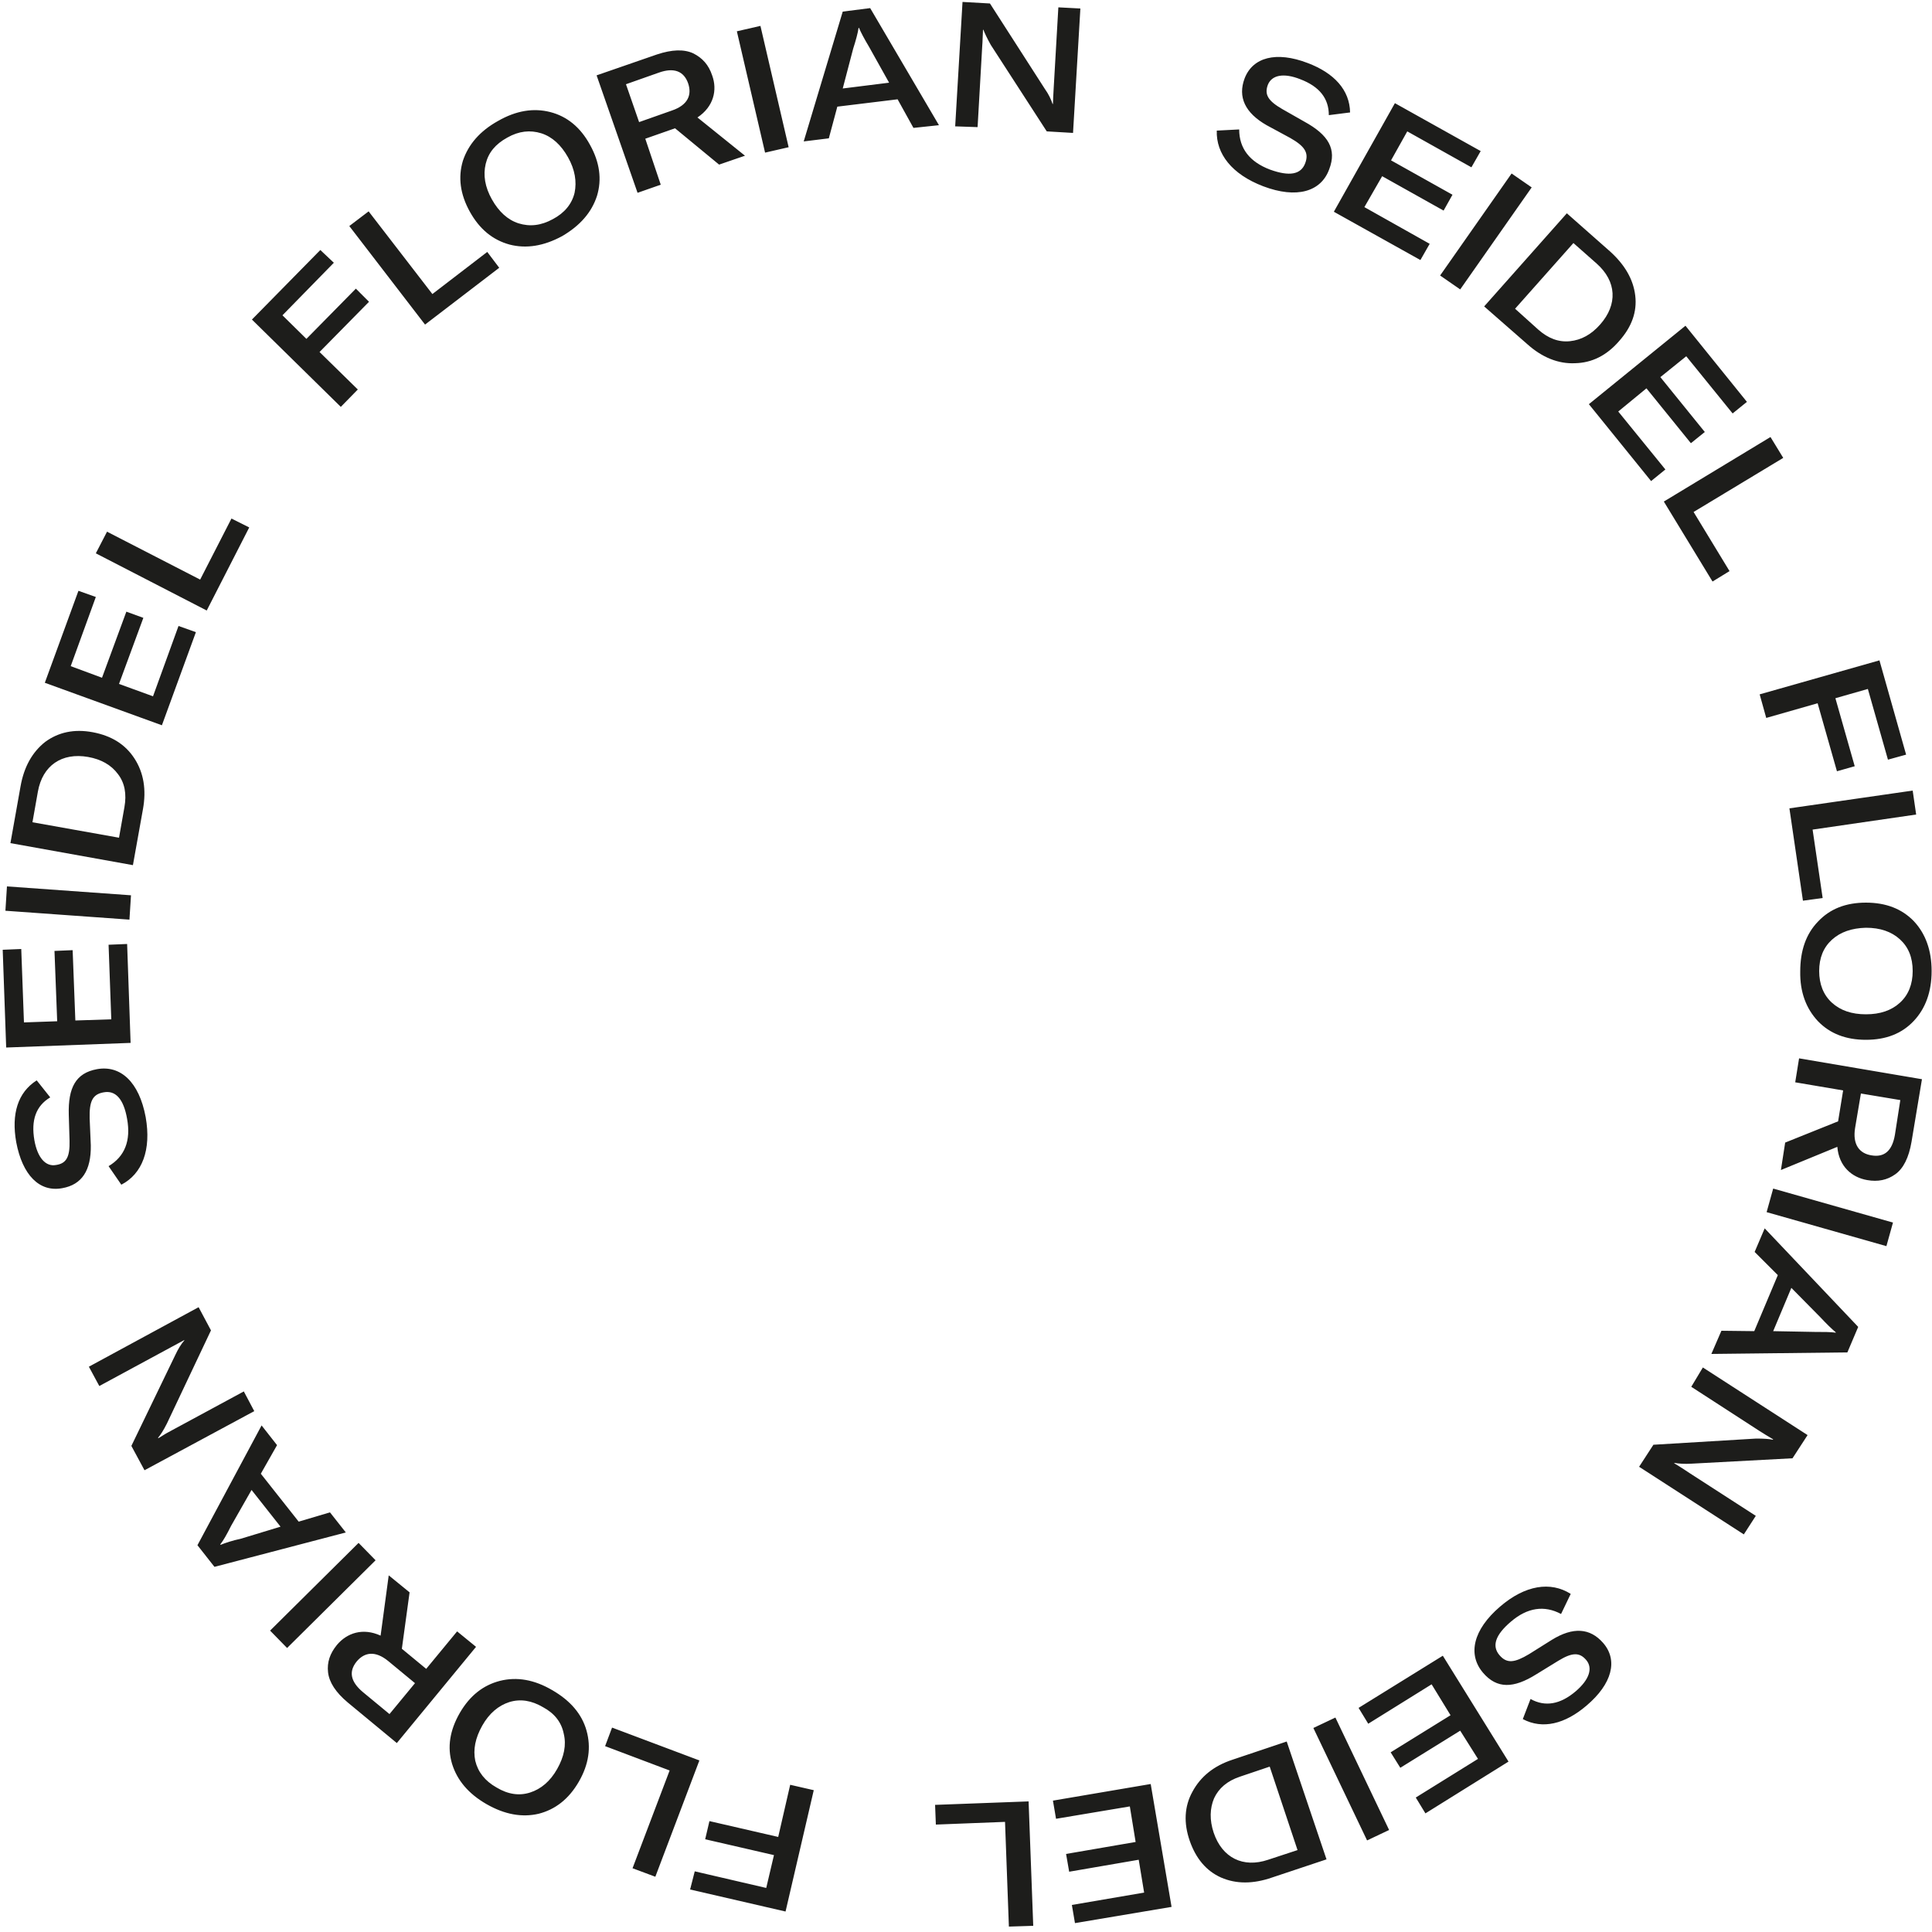 <?xml version="1.0" encoding="utf-8"?>
<!-- Generator: Adobe Illustrator 21.1.0, SVG Export Plug-In . SVG Version: 6.00 Build 0)  -->
<svg version="1.1" id="Ebene_1" xmlns="http://www.w3.org/2000/svg" xmlns:xlink="http://www.w3.org/1999/xlink" x="0px" y="0px"
	 viewBox="0 0 500 500" style="enable-background:new 0 0 500 500;" xml:space="preserve">
<style type="text/css">
	.st0{clip-path:url(#SVGID_2_);fill:#1D1D1B;}
</style>
<g>
	<defs>
		<rect id="SVGID_1_" x="0.7" y="0.4" width="499.2" height="498.2"/>
	</defs>
	<clipPath id="SVGID_2_">
		<use xlink:href="#SVGID_1_"  style="overflow:visible;"/>
	</clipPath>
	<path class="st0" d="M64.5,136.5l-4.6-2.3L51.8,150l-24.1-12.4l-2.9,5.6L53.5,158L64.5,136.5z M30.8,177l6.3-17.1l-4.4-1.6
		l-6.3,17.1l-8.1-3l6.5-17.9l-4.5-1.6l-8.7,23.8l30.3,11l8.8-24.1l-4.5-1.6l-6.6,18.2L30.8,177z M8.4,212.8l1.4-7.9
		c1.2-6.8,6.2-10.2,13-9c3.4,0.6,6,2.1,7.7,4.4c1.8,2.3,2.3,5.2,1.7,8.6l-1.4,7.9L8.4,212.8z M37,209.4c0.9-5,0.2-9.4-2.2-13.1
		c-2.4-3.7-6-5.9-10.8-6.8c-4.8-0.9-8.9,0-12.3,2.5c-3.3,2.6-5.5,6.4-6.4,11.6l-2.6,14.6l31.7,5.7L37,209.4z M1.8,229.4l-0.4,6.3
		l32.1,2.3l0.4-6.3L1.8,229.4z M19.5,264.1l-0.7-18.2l-4.7,0.2l0.7,18.2l-8.6,0.3l-0.7-19l-4.8,0.2l0.9,25.3l32.2-1.2l-0.9-25.6
		l-4.8,0.2l0.7,19.3L19.5,264.1z M37.7,289.1c-1.7-9.1-6.5-13.5-12.6-12.4c-5.5,1-7.5,4.8-7.3,11.8l0.2,6.7c0.1,4.2-0.8,5.9-3.5,6.3
		c-2.7,0.5-4.8-1.9-5.6-6.4c-0.9-5.2,0.4-8.9,4.1-11.1l-3.5-4.4c-4.9,3.1-6.6,8.7-5.3,16c1.6,8.5,6,13,11.9,11.9
		c5.1-0.9,7.5-4.6,7.4-11.1l-0.3-7c-0.1-4.3,0.7-6.2,3.6-6.7c3.1-0.6,5.2,1.7,6.1,6.9c1,5.6-0.6,9.7-4.8,12.2l3.3,4.8
		C36.8,303.8,39.2,297.6,37.7,289.1 M63.1,360.1l-18.5,10c-1,0.5-2.2,1.2-3.6,2.1l-0.1-0.1c0.6-0.7,1.4-1.9,2.3-3.7l11.4-24.1
		l-3.2-6L23,353.7l2.7,5l18.3-9.9c1.7-0.9,3-1.6,3.7-2l0,0.1c-0.8,0.9-1.6,2.2-2.3,3.7L34,374.2l3.4,6.3l28.4-15.3L63.1,360.1z
		 M62.4,398.2c-2.3,0.5-4.1,1.1-5.3,1.6l-0.1-0.1c0.8-1,1.7-2.6,2.8-4.8l5.3-9.3l7.5,9.5L62.4,398.2z M67.7,368.9l-16.6,31l4.4,5.6
		l34-8.9l-4.1-5.2l-8.1,2.4l-9.8-12.4l4.2-7.4L67.7,368.9z M69.9,422l4.4,4.5l22.9-22.7l-4.4-4.5L69.9,422z M93.9,437.9
		c-3.2-2.7-3.7-5.3-1.6-7.9c2-2.4,4.8-2.9,8.2-0.1l6.9,5.7l-6.6,8L93.9,437.9z M100.6,407.7l-2.1,15.6c-4.6-2.1-8.7-0.7-11.3,2.4
		c-1.8,2.2-2.6,4.5-2.3,7.1c0.3,2.6,2,5.2,5.1,7.8l12.7,10.5l20.5-24.9l-4.9-4l-8,9.7l-6.3-5.2l2-14.6L100.6,407.7z M145.9,448.7
		c0.7,2.9,0.1,5.9-1.7,9.1c-1.8,3.2-4.2,5.2-7,6.1c-2.8,0.9-5.7,0.5-8.7-1.3c-3-1.7-4.8-4-5.5-6.9c-0.6-2.9,0-5.9,1.8-9.1
		c1.8-3.2,4.2-5.2,7-6.1c2.9-0.9,5.8-0.4,8.7,1.3C143.5,443.4,145.3,445.7,145.9,448.7 M129.4,435c-4.3,1.1-7.8,3.8-10.4,8.3
		c-2.6,4.5-3.3,8.9-2,13.2c1.3,4.2,4.2,7.7,8.9,10.4c4.7,2.7,9.2,3.5,13.5,2.5c4.3-1.1,7.8-3.8,10.4-8.3c2.6-4.5,3.2-8.9,2-13.2
		c-1.2-4.3-4.2-7.8-8.9-10.5C138.3,434.7,133.8,433.9,129.4,435 M158.4,447.1l-1.8,4.8l16.7,6.3l-9.6,25.3l5.9,2.2l11.4-30.1
		L158.4,447.1z M178.6,489l24.7,5.7l7.3-31.4l-6.1-1.4l-3.1,13.5l-17.8-4.1l-1.1,4.7l17.8,4.1l-2,8.5l-18.5-4.3L178.6,489z
		 M242,467.1l0.2,5.1l17.9-0.7l1,27.1l6.3-0.2l-1.2-32.2L242,467.1z M293.9,476.7l-18,3.1l0.8,4.6l18-3.1l1.4,8.5l-18.7,3.2l0.8,4.7
		l25-4.2l-5.4-31.8l-25.3,4.3l0.8,4.7l19.1-3.2L293.9,476.7z M335.8,478.8l-7.6,2.5c-6.5,2.2-11.9-0.5-14.1-7
		c-1.1-3.3-1-6.3,0.1-8.9c1.2-2.6,3.4-4.5,6.7-5.6l7.7-2.6L335.8,478.8z M319,455.4c-4.9,1.6-8.3,4.4-10.4,8.3
		c-2.1,3.8-2.3,8.1-0.7,12.7c1.6,4.6,4.3,7.8,8.1,9.5c3.9,1.7,8.3,1.7,13.2,0l14.1-4.7L333,450.7L319,455.4z M353.8,476.3l5.7-2.7
		l-13.9-29.1l-5.7,2.7L353.8,476.3z M375.4,443.9l-15.5,9.6l2.5,4l15.5-9.6l4.6,7.3l-16.1,10l2.5,4.1l21.5-13.4l-17-27.4l-21.8,13.5
		l2.5,4.1l16.4-10.2L375.4,443.9z M388.2,415.8c-7,6-8.4,12.4-4.4,17.1c3.6,4.2,7.9,4.1,13.8,0.4l5.7-3.5c3.6-2.2,5.5-2.2,7.2-0.2
		c1.8,2.1,0.8,5.1-2.7,8.1c-4,3.4-7.9,4.1-11.7,2l-2,5.2c5.1,2.7,10.9,1.3,16.5-3.5c6.6-5.6,8.2-11.7,4.3-16.2
		c-3.4-3.9-7.8-4.2-13.3-0.8l-5.9,3.7c-3.7,2.2-5.7,2.5-7.6,0.3c-2.1-2.4-1.1-5.3,2.9-8.7c4.3-3.7,8.7-4.3,13-2l2.5-5.2
		C401.3,409.2,394.7,410.2,388.2,415.8 M437.7,358.9l17.6,11.4c0.9,0.6,2.1,1.3,3.6,2.2l-0.1,0.1c-0.9-0.2-2.3-0.3-4.3-0.3
		l-26.6,1.6l-3.7,5.7l27.1,17.5l3.1-4.8l-17.5-11.3c-1.6-1.1-2.8-1.8-3.6-2.3l0-0.1c1.2,0.2,2.7,0.3,4.4,0.2l26.2-1.4l3.9-6
		l-27.1-17.5L437.7,358.9z M471.1,340.9c1.6,1.7,2.9,3,4,3.9l0,0.1c-1.3-0.2-3.1-0.2-5.5-0.2l-10.7-0.2l4.7-11.2L471.1,340.9z
		 M442.9,350.4l35.2-0.4l2.8-6.6l-24.2-25.5l-2.6,6.1l6,6l-6.1,14.5l-8.5-0.1L442.9,350.4z M488.2,322.5l1.7-6.1l-31-8.8l-1.7,6.1
		L488.2,322.5z M490.4,293.7c-0.7,4.1-2.7,5.9-6.1,5.3c-3.1-0.5-4.9-2.8-4.2-7.1l1.5-8.9l10.2,1.7L490.4,293.7z M460.9,302.8l14.6-6
		c0.4,5,3.7,7.9,7.7,8.6c2.8,0.5,5.2,0,7.3-1.5c2.1-1.5,3.5-4.3,4.2-8.4l2.7-16.2l-31.8-5.4l-1,6.2l12.4,2.1l-1.3,8l-13.7,5.5
		L460.9,302.8z M474.1,243.2c2.2-2,5.1-3,8.8-3.1c3.7,0,6.6,1,8.8,3c2.2,2,3.3,4.7,3.3,8.2c0,3.4-1.1,6.2-3.3,8.2
		c-2.2,2-5.1,3-8.8,3c-3.7,0-6.6-1-8.8-3c-2.2-2-3.3-4.8-3.3-8.2C470.8,247.9,471.9,245.2,474.1,243.2 M470.5,264.3
		c3.1,3.2,7.2,4.8,12.4,4.8c5.2,0,9.3-1.6,12.4-4.9c3-3.2,4.6-7.5,4.6-12.9c0-5.4-1.6-9.7-4.6-12.9c-3.1-3.2-7.2-4.8-12.4-4.8
		c-5.2,0-9.3,1.6-12.4,4.9c-3.1,3.2-4.6,7.5-4.6,12.9C465.8,256.7,467.4,261,470.5,264.3 M466.6,233.1l5.1-0.7l-2.6-17.7l26.8-3.9
		l-0.9-6.2l-31.9,4.6L466.6,233.1z M493.3,195.3l-6.9-24.4l-31,8.8l1.7,6.1l13.3-3.8l5,17.6l4.6-1.3l-5-17.6l8.4-2.4l5.2,18.3
		L493.3,195.3z M443.2,150.5l4.4-2.7l-9.3-15.3l23.2-14l-3.3-5.4l-27.6,16.7L443.2,150.5z M426.1,100.5l11.5,14.2l3.6-2.9
		l-11.5-14.2l6.7-5.4l12,14.8l3.7-3l-15.9-19.7l-25,20.3l16.1,19.9l3.7-3l-12.2-15L426.1,100.5z M407.2,62.9l6,5.3
		c5.2,4.6,5.5,10.6,0.9,15.8c-2.3,2.6-4.9,4-7.8,4.3c-2.9,0.3-5.6-0.7-8.2-3l-6-5.4L407.2,62.9z M395.3,89.1c3.8,3.4,8,5.1,12.3,4.9
		c4.4-0.1,8.2-2,11.4-5.7c3.3-3.7,4.7-7.6,4.2-11.8c-0.5-4.2-2.7-8-6.6-11.5l-11.1-9.8l-21.4,24.1L395.3,89.1z M396.4,48.5l-5.2-3.6
		l-18.5,26.4l5.2,3.6L396.4,48.5z M357.7,45.6l15.9,8.9l2.3-4.1L360,41.5l4.2-7.5l16.6,9.3l2.4-4.2L361,26.7l-15.8,28.1l22.4,12.5
		l2.4-4.2l-16.9-9.5L357.7,45.6z M326.9,48.2c8.7,3.3,15,1.4,17.1-4.4c2-5.2-0.2-8.9-6.4-12.3l-5.8-3.3c-3.6-2.1-4.6-3.7-3.7-6.2
		c1-2.6,4.1-3.2,8.4-1.5c5,1.9,7.4,5,7.4,9.3l5.5-0.7c-0.1-5.8-4.1-10.2-11-12.8c-8.1-3.1-14.2-1.5-16.3,4
		c-1.8,4.8,0.1,8.9,5.7,12.1l6.1,3.3c3.7,2.1,4.9,3.8,3.9,6.5c-1.1,3-4.1,3.5-9.1,1.7c-5.3-2-8-5.5-8-10.4l-5.8,0.3
		C314.7,39.8,318.8,45.1,326.9,48.2 M253,32.9l1.2-21c0.1-1.1,0.1-2.5,0.2-4.2l0.1,0c0.3,0.8,0.9,2.1,1.9,3.9L270.9,34l6.8,0.4
		l1.9-32.2l-5.7-0.3l-1.2,20.8c-0.1,1.9-0.2,3.4-0.2,4.2l-0.1,0c-0.4-1.2-1-2.5-2-3.9L256.2,0.9l-7.1-0.4l-1.9,32.2L253,32.9z
		 M220.8,12.6c0.7-2.2,1.2-4,1.4-5.4l0.1,0c0.5,1.2,1.4,2.9,2.6,4.9l5.2,9.3l-12,1.5L220.8,12.6z M243,32.4L225.2,2.1L218.1,3
		L208,36.6l6.5-0.8l2.2-8.2l15.6-1.9l4.1,7.4L243,32.4z M196.8,6.7l-6.1,1.4l7.3,31.4l6.1-1.4L196.8,6.7z M170.5,18.8
		c3.9-1.4,6.5-0.4,7.6,2.8c1,3-0.1,5.6-4.2,7l-8.5,3l-3.4-9.8L170.5,18.8z M192.8,40.3l-12.3-9.9c4.2-2.8,5.2-7.1,3.8-10.9
		c-0.9-2.7-2.5-4.5-4.9-5.7c-2.4-1.1-5.5-1-9.4,0.3l-15.6,5.4l10.6,30.4l6-2.1L167,35.9l7.7-2.7l11.4,9.4L192.8,40.3z M134.2,57.8
		c-2.8-0.9-5.1-3-6.9-6.2c-1.8-3.2-2.3-6.3-1.6-9.2c0.7-2.9,2.5-5.1,5.6-6.8c3-1.7,5.9-2,8.8-1.1c2.8,0.9,5.1,3,6.9,6.2
		c1.8,3.2,2.3,6.3,1.7,9.2c-0.7,2.9-2.6,5.2-5.6,6.8C140,58.4,137.1,58.7,134.2,57.8 M154.5,50.7c1.3-4.3,0.7-8.7-1.8-13.2
		c-2.5-4.6-6-7.4-10.3-8.5c-4.3-1.1-8.8-0.4-13.5,2.3c-4.7,2.6-7.7,6.1-9.1,10.3c-1.3,4.3-0.7,8.7,1.8,13.2
		c2.5,4.5,5.9,7.3,10.3,8.5c4.3,1.1,8.8,0.4,13.6-2.2C150.1,58.4,153.1,55,154.5,50.7 M129.2,69.3l-3.1-4.1l-14.2,10.9L95.4,54.7
		l-5,3.8L110,84L129.2,69.3z M82.9,64.7L65.2,82.7l23,22.6l4.4-4.5l-9.9-9.7l12.8-13l-3.4-3.4l-12.8,13l-6.2-6.1l13.3-13.6
		L82.9,64.7z"/>
</g>
</svg>
